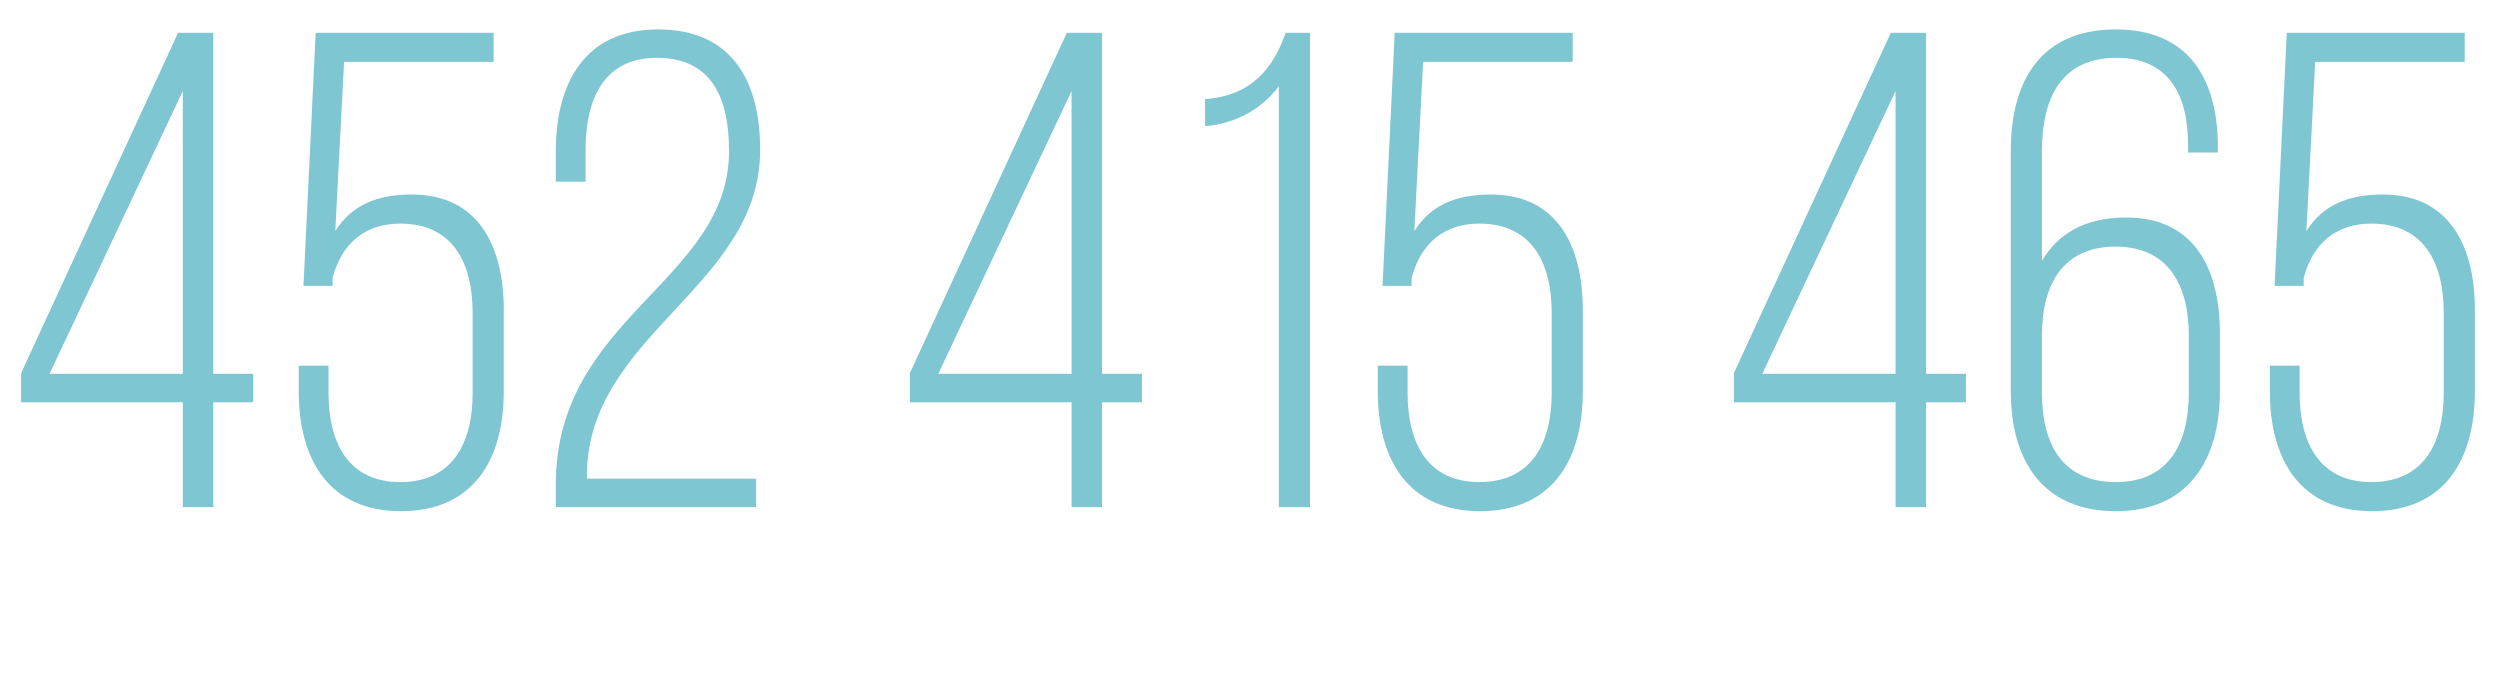 <?xml version="1.0" encoding="UTF-8"?> <svg xmlns="http://www.w3.org/2000/svg" width="1124" height="304" viewBox="0 0 1124 304" fill="none"><path d="M95.887 180.846V228H82.197V180.846H9.489V167.765L80.068 14.743H95.887V168.069H113.836V180.846H95.887ZM22.266 168.069H82.197V40.906L22.266 168.069ZM150.744 103.879C158.045 92.319 169.301 87.451 185.12 87.451C214.629 87.451 226.494 109.963 226.494 139.473V175.979C226.494 206.705 212.804 229.825 180.253 229.825C148.006 229.825 134.316 206.705 134.316 175.979V164.418H147.701V176.587C147.701 199.404 156.828 216.744 179.949 216.744C203.373 216.744 212.5 199.404 212.5 176.587V140.689C212.5 117.873 203.373 100.533 179.949 100.533C164.433 100.533 153.786 109.051 149.527 124.87V128.521H136.445L141.921 14.743H221.931V27.825H154.698L150.744 103.879ZM295.834 13.222C328.994 13.222 341.771 36.343 341.771 67.373C341.771 128.825 264.804 150.12 263.891 212.789V215.223H339.946V228H249.897V217.657C249.897 142.515 327.777 126.391 327.777 67.981C327.777 43.34 319.563 25.999 295.226 25.999C271.801 25.999 263.283 44.252 263.283 67.069V81.671H249.897V67.981C249.897 37.255 262.979 13.222 295.834 13.222ZM495.47 180.846V228H481.78V180.846H409.072V167.765L479.651 14.743H495.47V168.069H513.419V180.846H495.47ZM421.849 168.069H481.78V40.906L421.849 168.069ZM574.969 38.776C567.363 48.816 556.107 55.508 541.809 56.725V44.556C562.8 43.035 572.535 30.562 578.011 14.743H588.963V228H574.969V38.776ZM635.888 103.879C643.189 92.319 654.445 87.451 670.265 87.451C699.774 87.451 711.638 109.963 711.638 139.473V175.979C711.638 206.705 697.949 229.825 665.397 229.825C633.15 229.825 619.46 206.705 619.46 175.979V164.418H632.846V176.587C632.846 199.404 641.973 216.744 665.093 216.744C688.518 216.744 697.644 199.404 697.644 176.587V140.689C697.644 117.873 688.518 100.533 665.093 100.533C649.578 100.533 638.93 109.051 634.671 124.87V128.521H621.59L627.066 14.743H707.075V27.825H639.843L635.888 103.879ZM865.939 180.846V228H852.249V180.846H779.541V167.765L850.119 14.743H865.939V168.069H883.888V180.846H865.939ZM792.318 168.069H852.249V40.906L792.318 168.069ZM951.217 13.222C983.769 13.222 997.154 35.126 997.154 66.156V68.59H983.769V65.243C983.769 42.427 974.946 25.999 951.521 25.999C927.488 25.999 918.057 43.035 918.057 67.981V117.265C925.054 105.4 936.919 97.795 956.085 97.795C985.898 97.795 998.067 120.003 998.067 149.816V175.979C998.067 207.009 983.769 229.825 951.217 229.825C918.362 229.825 904.063 207.009 904.063 175.979V67.677C904.063 35.734 918.057 13.222 951.217 13.222ZM951.217 110.876C927.488 110.876 918.057 127.912 918.057 150.729V176.587C918.057 200.012 927.488 216.744 951.217 216.744C974.642 216.744 984.073 200.012 984.073 176.587V150.729C984.073 127.912 974.642 110.876 951.217 110.876ZM1036.96 103.879C1044.26 92.319 1055.51 87.451 1071.33 87.451C1100.84 87.451 1112.71 109.963 1112.71 139.473V175.979C1112.71 206.705 1099.02 229.825 1066.47 229.825C1034.22 229.825 1020.53 206.705 1020.53 175.979V164.418H1033.91V176.587C1033.91 199.404 1043.04 216.744 1066.16 216.744C1089.59 216.744 1098.71 199.404 1098.71 176.587V140.689C1098.71 117.873 1089.59 100.533 1066.16 100.533C1050.65 100.533 1040 109.051 1035.74 124.87V128.521H1022.66L1028.13 14.743H1108.14V27.825H1040.91L1036.96 103.879Z" fill="#7EC6D2"></path></svg> 